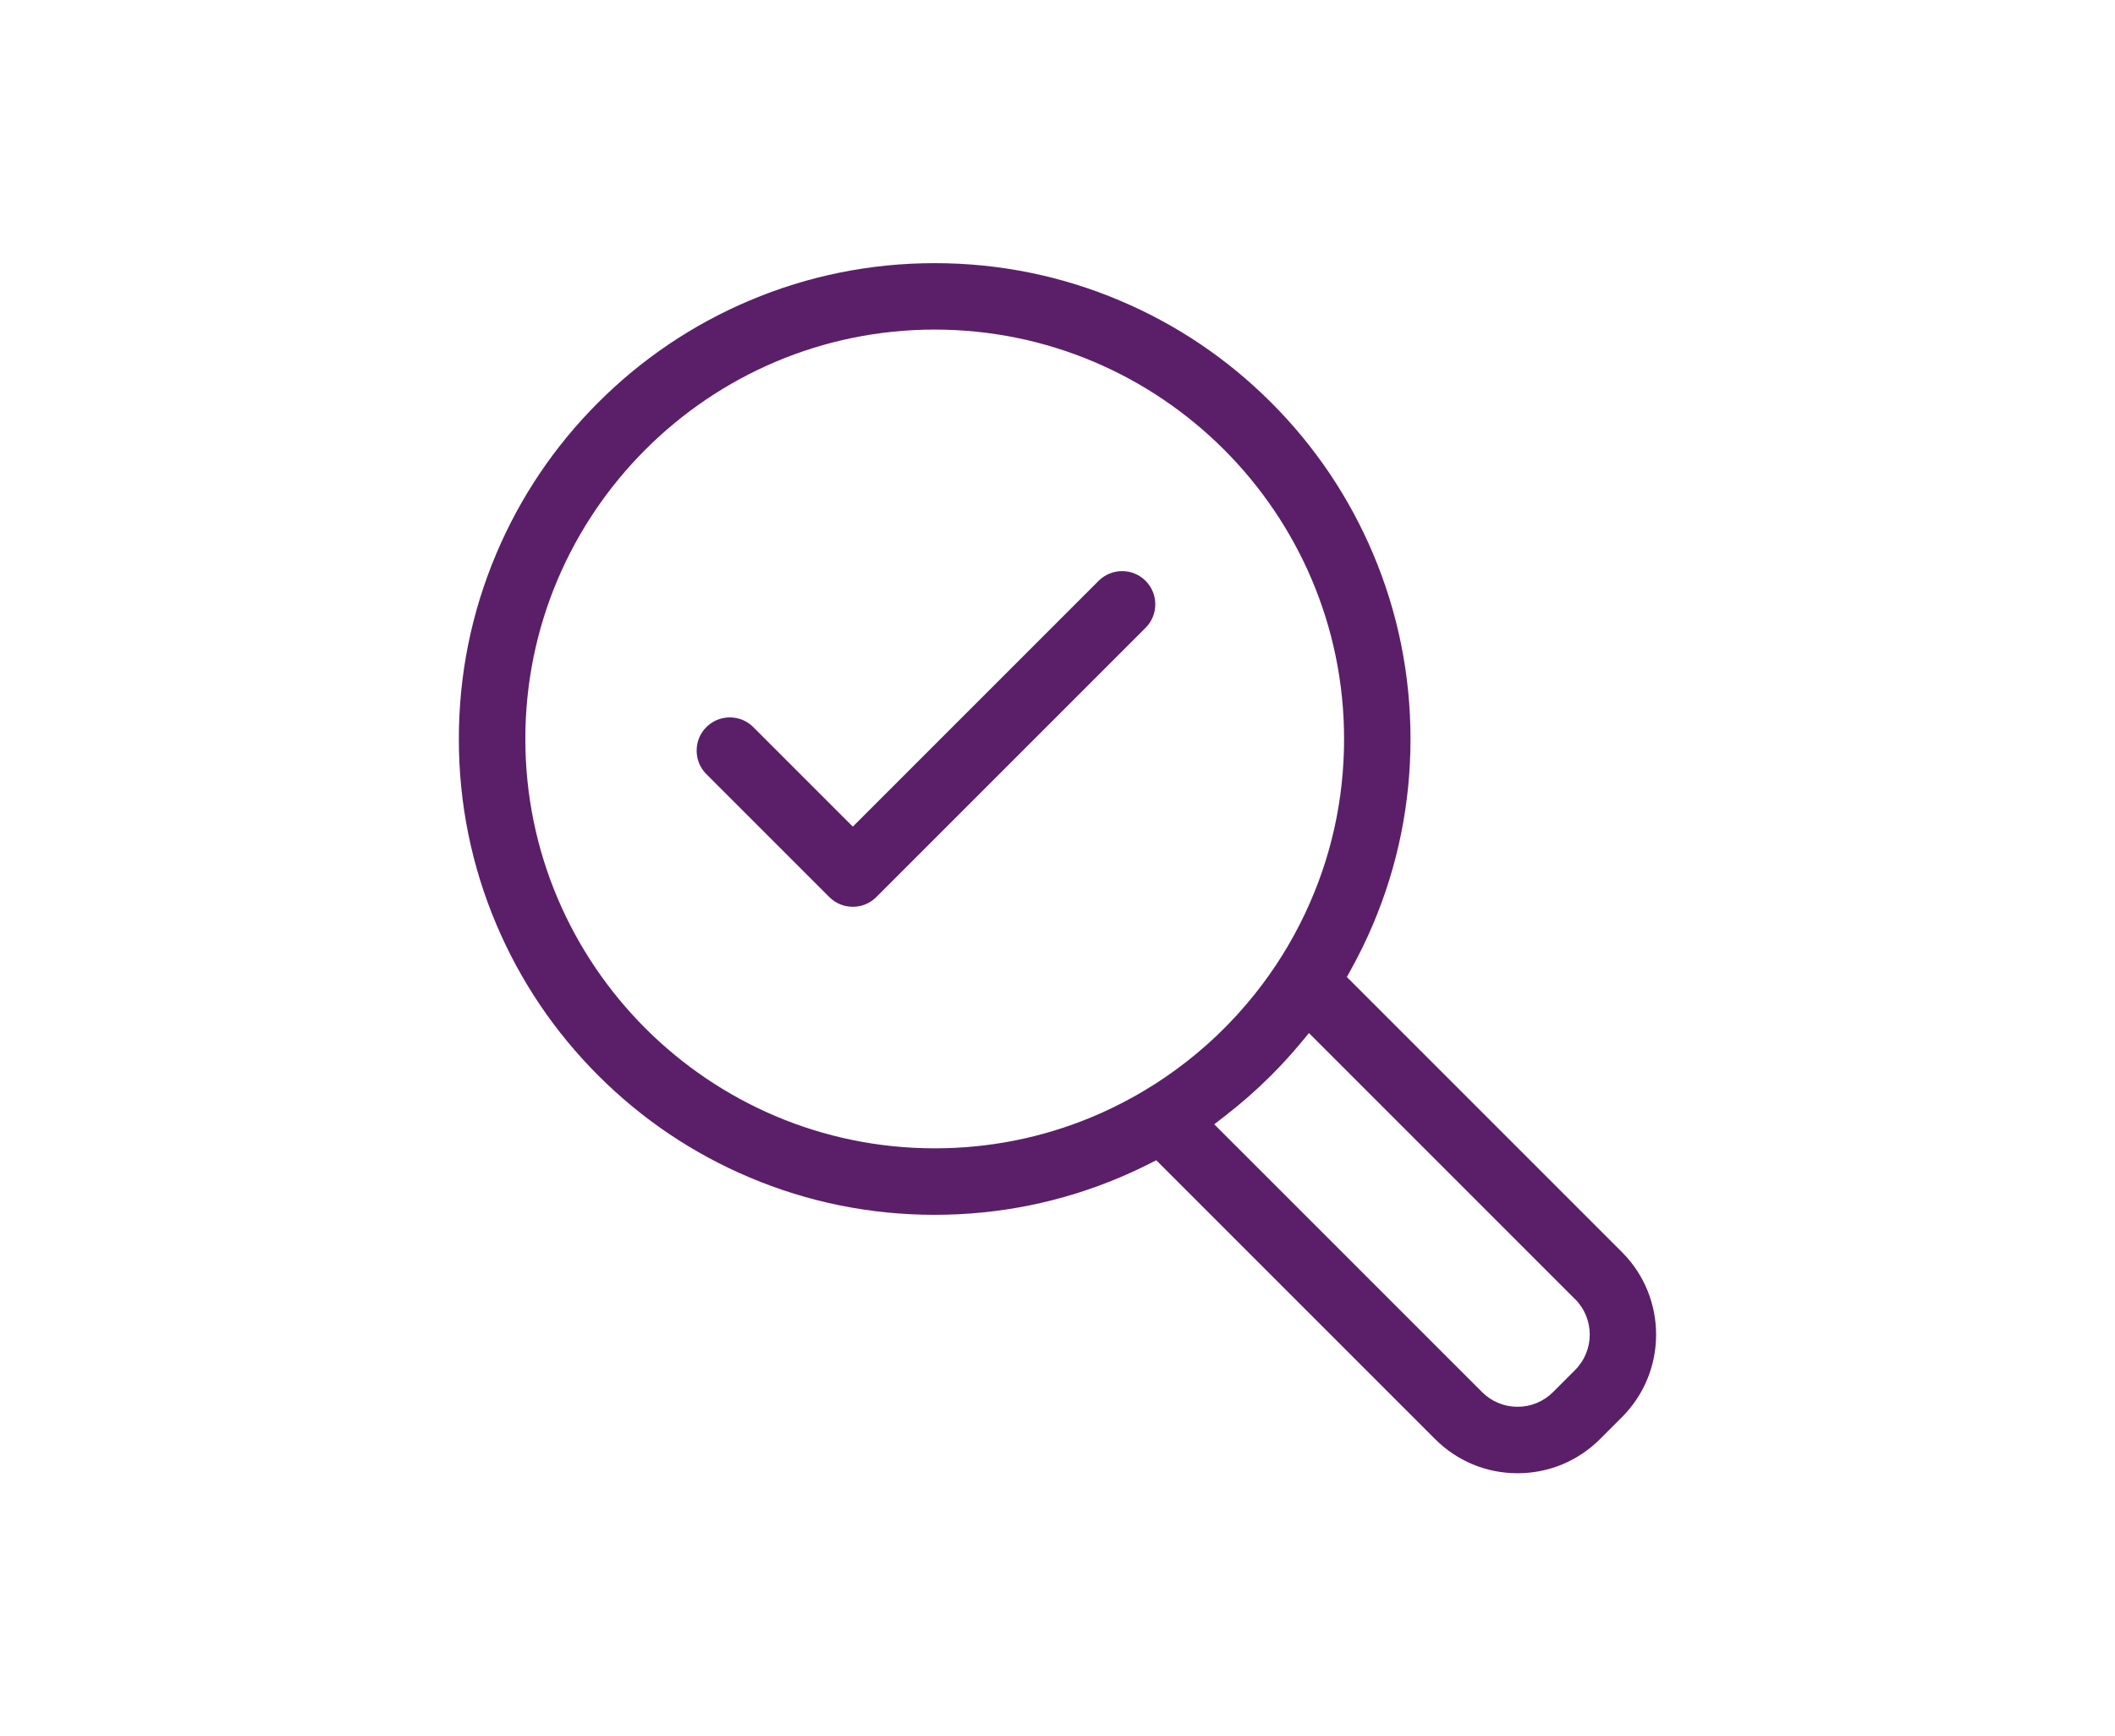 <?xml version="1.0" encoding="UTF-8"?>
<svg xmlns="http://www.w3.org/2000/svg" id="Layer_1" viewBox="0 0 611.3 501.85">
  <defs>
    <style>.cls-1{fill:#5b1f69;}</style>
  </defs>
  <path class="cls-1" d="m367.4,116.34c-12.62-12.62-27.33-22.54-43.71-29.46-16.97-7.18-34.98-10.82-53.54-10.82s-36.57,3.64-53.54,10.82c-16.38,6.93-31.08,16.84-43.71,29.46-12.62,12.62-22.53,27.33-29.46,43.71-7.18,16.97-10.82,34.98-10.82,53.54s3.64,36.57,10.82,53.54c6.93,16.38,16.84,31.08,29.46,43.71,12.62,12.62,27.33,22.53,43.71,29.46,16.97,7.18,34.98,10.82,53.54,10.82s36.56-3.64,53.54-10.82c2.76-1.17,5.58-2.47,8.38-3.88l2.13-1.07,80.59,80.59c6.37,6.37,14.83,9.87,23.83,9.87s17.47-3.51,23.83-9.87l6.36-6.36c13.14-13.14,13.14-34.52,0-47.67l-79.53-79.53,1.21-2.18c2.36-4.26,4.5-8.66,6.37-13.07,7.18-16.97,10.82-34.98,10.82-53.54s-3.64-36.57-10.82-53.54c-6.93-16.38-16.84-31.08-29.46-43.71Zm-52.03,206.61c-14.35,5.94-29.57,8.95-45.21,8.95-65.24,0-118.32-53.08-118.32-118.32s53.08-118.32,118.32-118.32,118.32,53.08,118.32,118.32c0,17.63-3.79,34.61-11.28,50.46-3.88,8.22-8.72,16-14.4,23.13-6.73,8.47-14.59,15.98-23.36,22.32-7.48,5.41-15.58,9.94-24.08,13.46Zm139.87,52.52c5.66,5.66,5.66,14.86,0,20.52l-6.36,6.36c-2.74,2.74-6.38,4.25-10.26,4.25s-7.52-1.51-10.26-4.25l-77.41-77.4,2.97-2.29c4.74-3.65,9.27-7.63,13.47-11.82,2.99-2.99,5.89-6.17,8.63-9.47l2.31-2.78,76.9,76.9Z"></path>
  <path class="cls-1" d="m324.32,165.07c-2.56,0-4.97,1-6.79,2.81l-71.04,71.04-28.76-28.76c-1.81-1.81-4.22-2.81-6.79-2.81s-4.97,1-6.79,2.81c-1.81,1.81-2.8,4.22-2.8,6.79s1,4.98,2.8,6.79l35.55,35.54c1.81,1.81,4.22,2.81,6.79,2.81s4.97-1,6.79-2.81l77.83-77.83c3.74-3.74,3.74-9.83,0-13.57-1.81-1.81-4.22-2.81-6.79-2.81Z"></path>
</svg>
